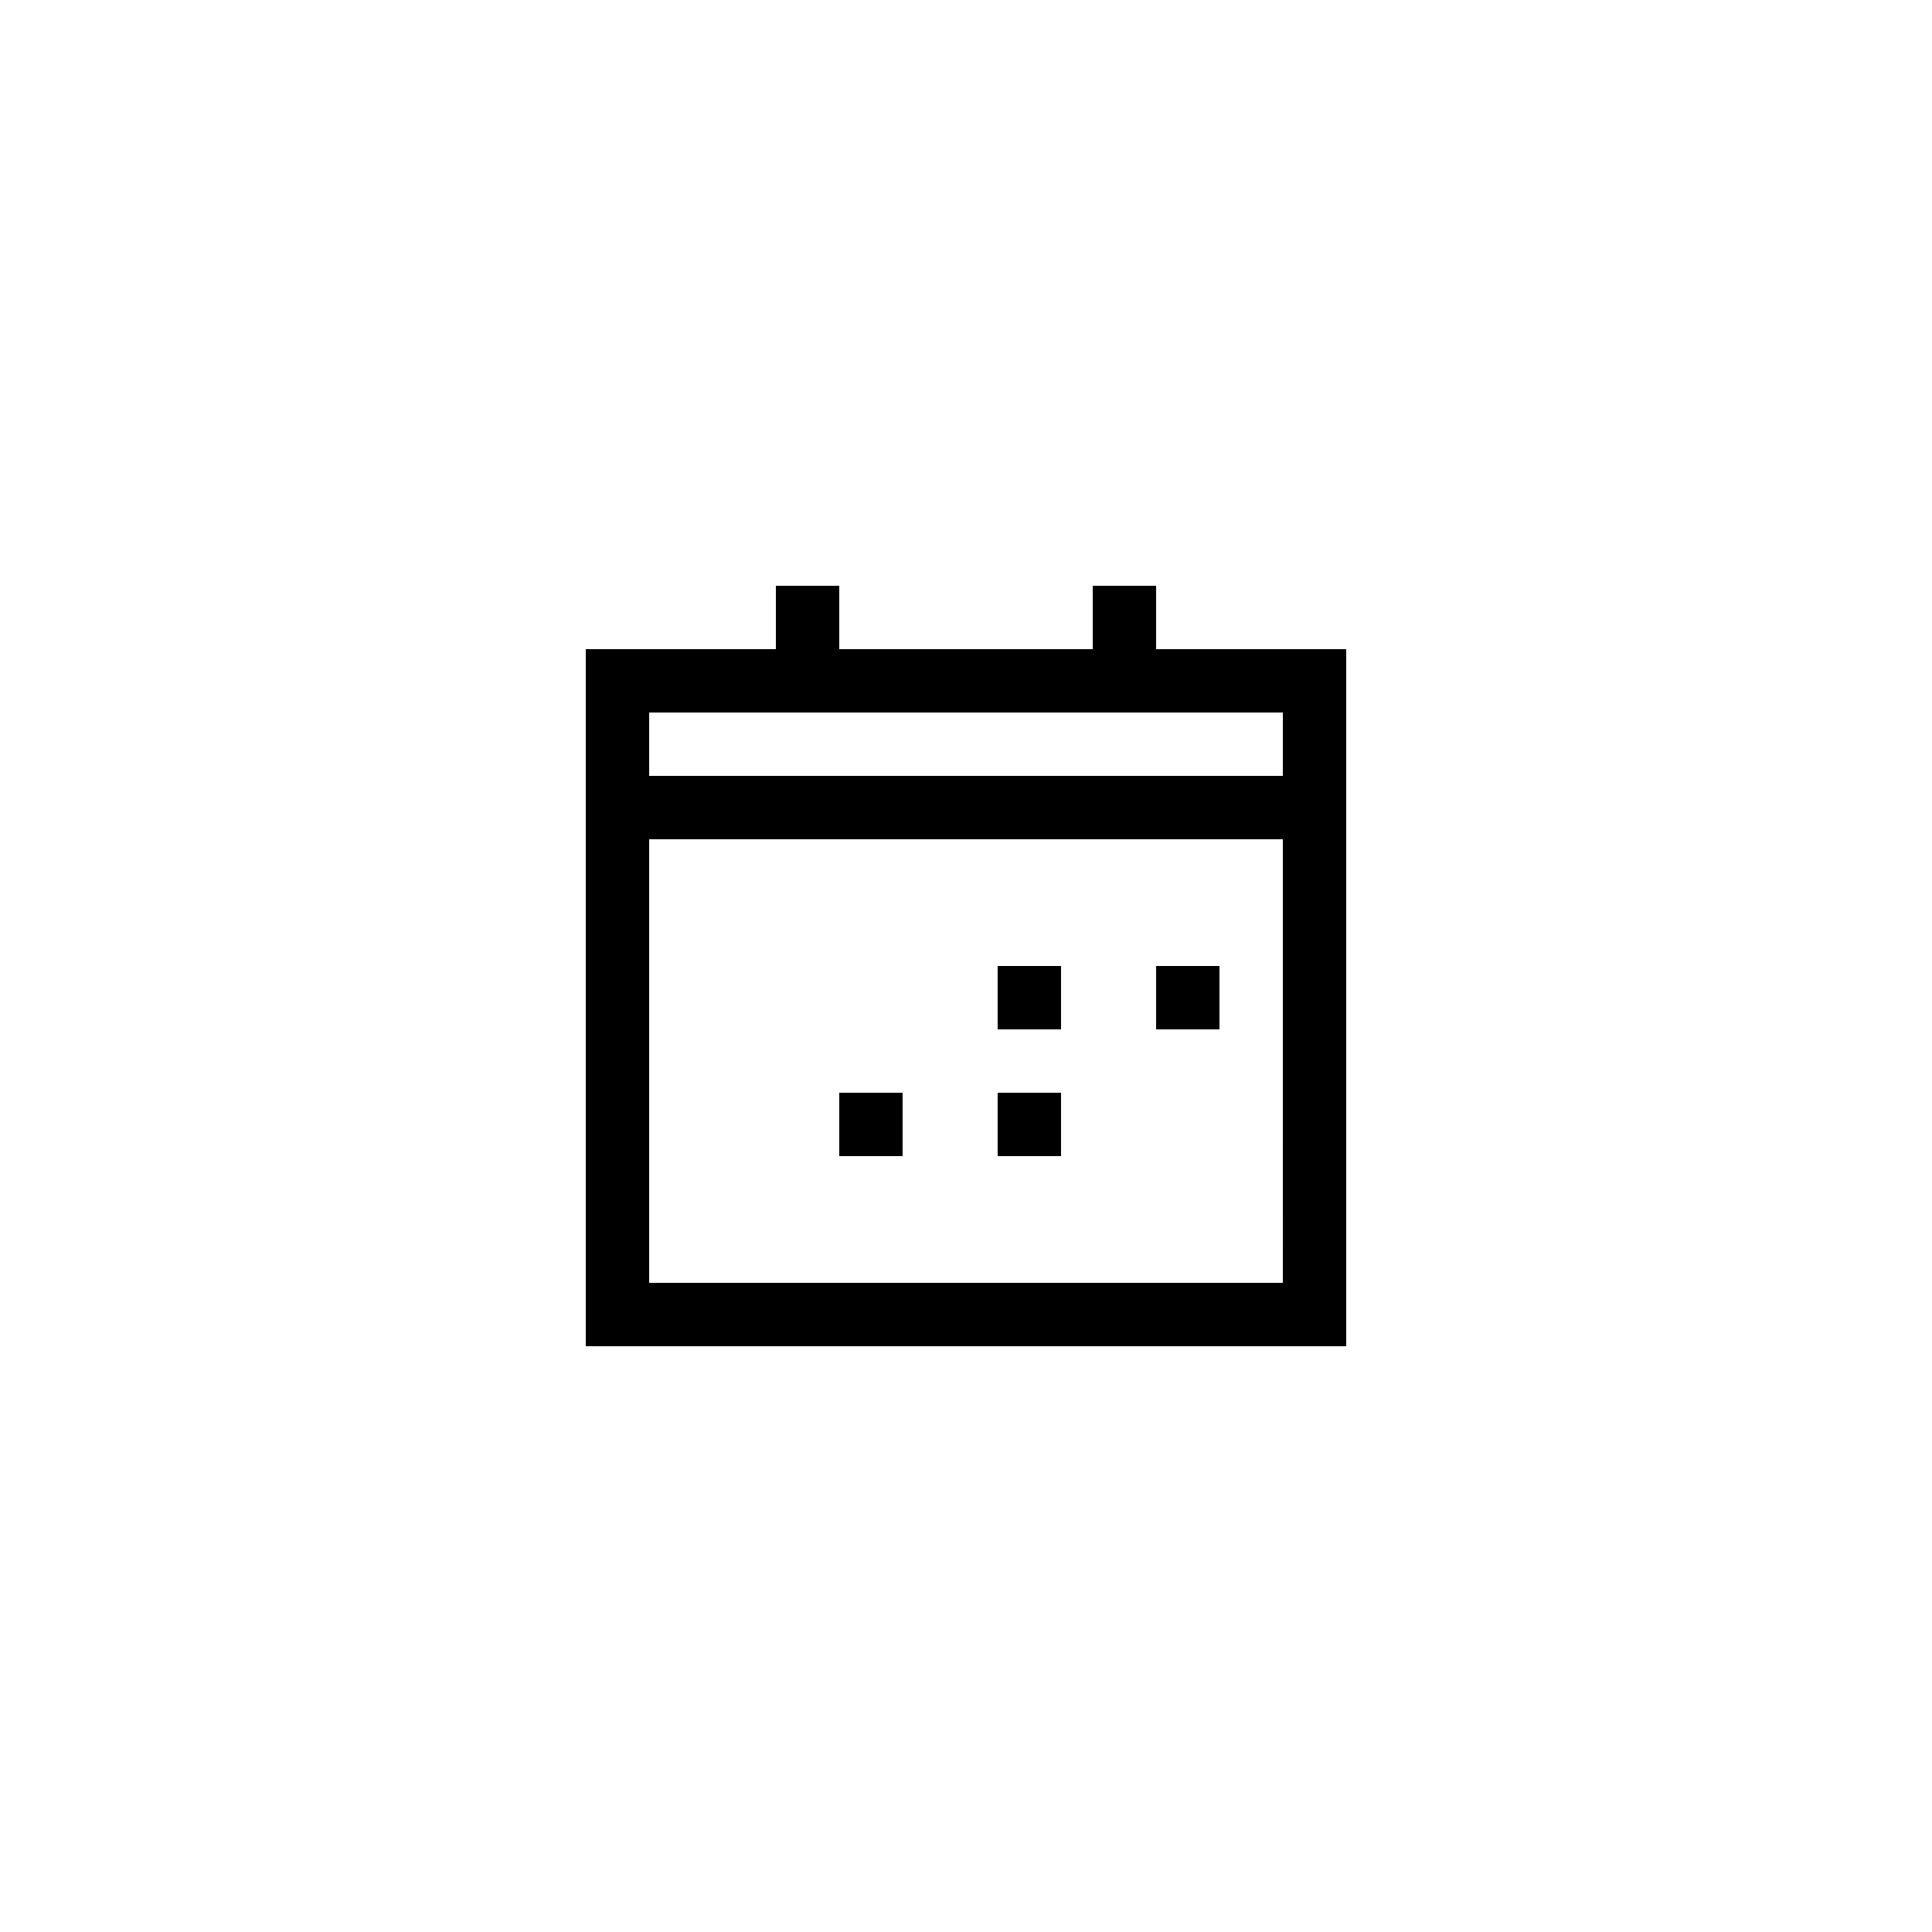 <?xml version="1.0" encoding="UTF-8"?>
<!-- Uploaded to: ICON Repo, www.svgrepo.com, Generator: ICON Repo Mixer Tools -->
<svg fill="#000000" width="800px" height="800px" version="1.1" viewBox="144 144 512 512" xmlns="http://www.w3.org/2000/svg">
 <g>
  <path d="m450.38 299.24h-16.793v16.793h-67.176v-16.793h-16.793v16.793h-50.383v184.73h201.52l0.004-134.35v-50.379h-50.383zm33.586 184.73h-167.93v-117.55h167.94zm0-134.35h-167.93v-16.793h167.94z"/>
  <path d="m450.38 400h16.793v16.793h-16.793z"/>
  <path d="m408.39 400h16.793v16.793h-16.793z"/>
  <path d="m408.39 433.59h16.793v16.793h-16.793z"/>
  <path d="m366.41 433.59h16.793v16.793h-16.793z"/>
 </g>
</svg>